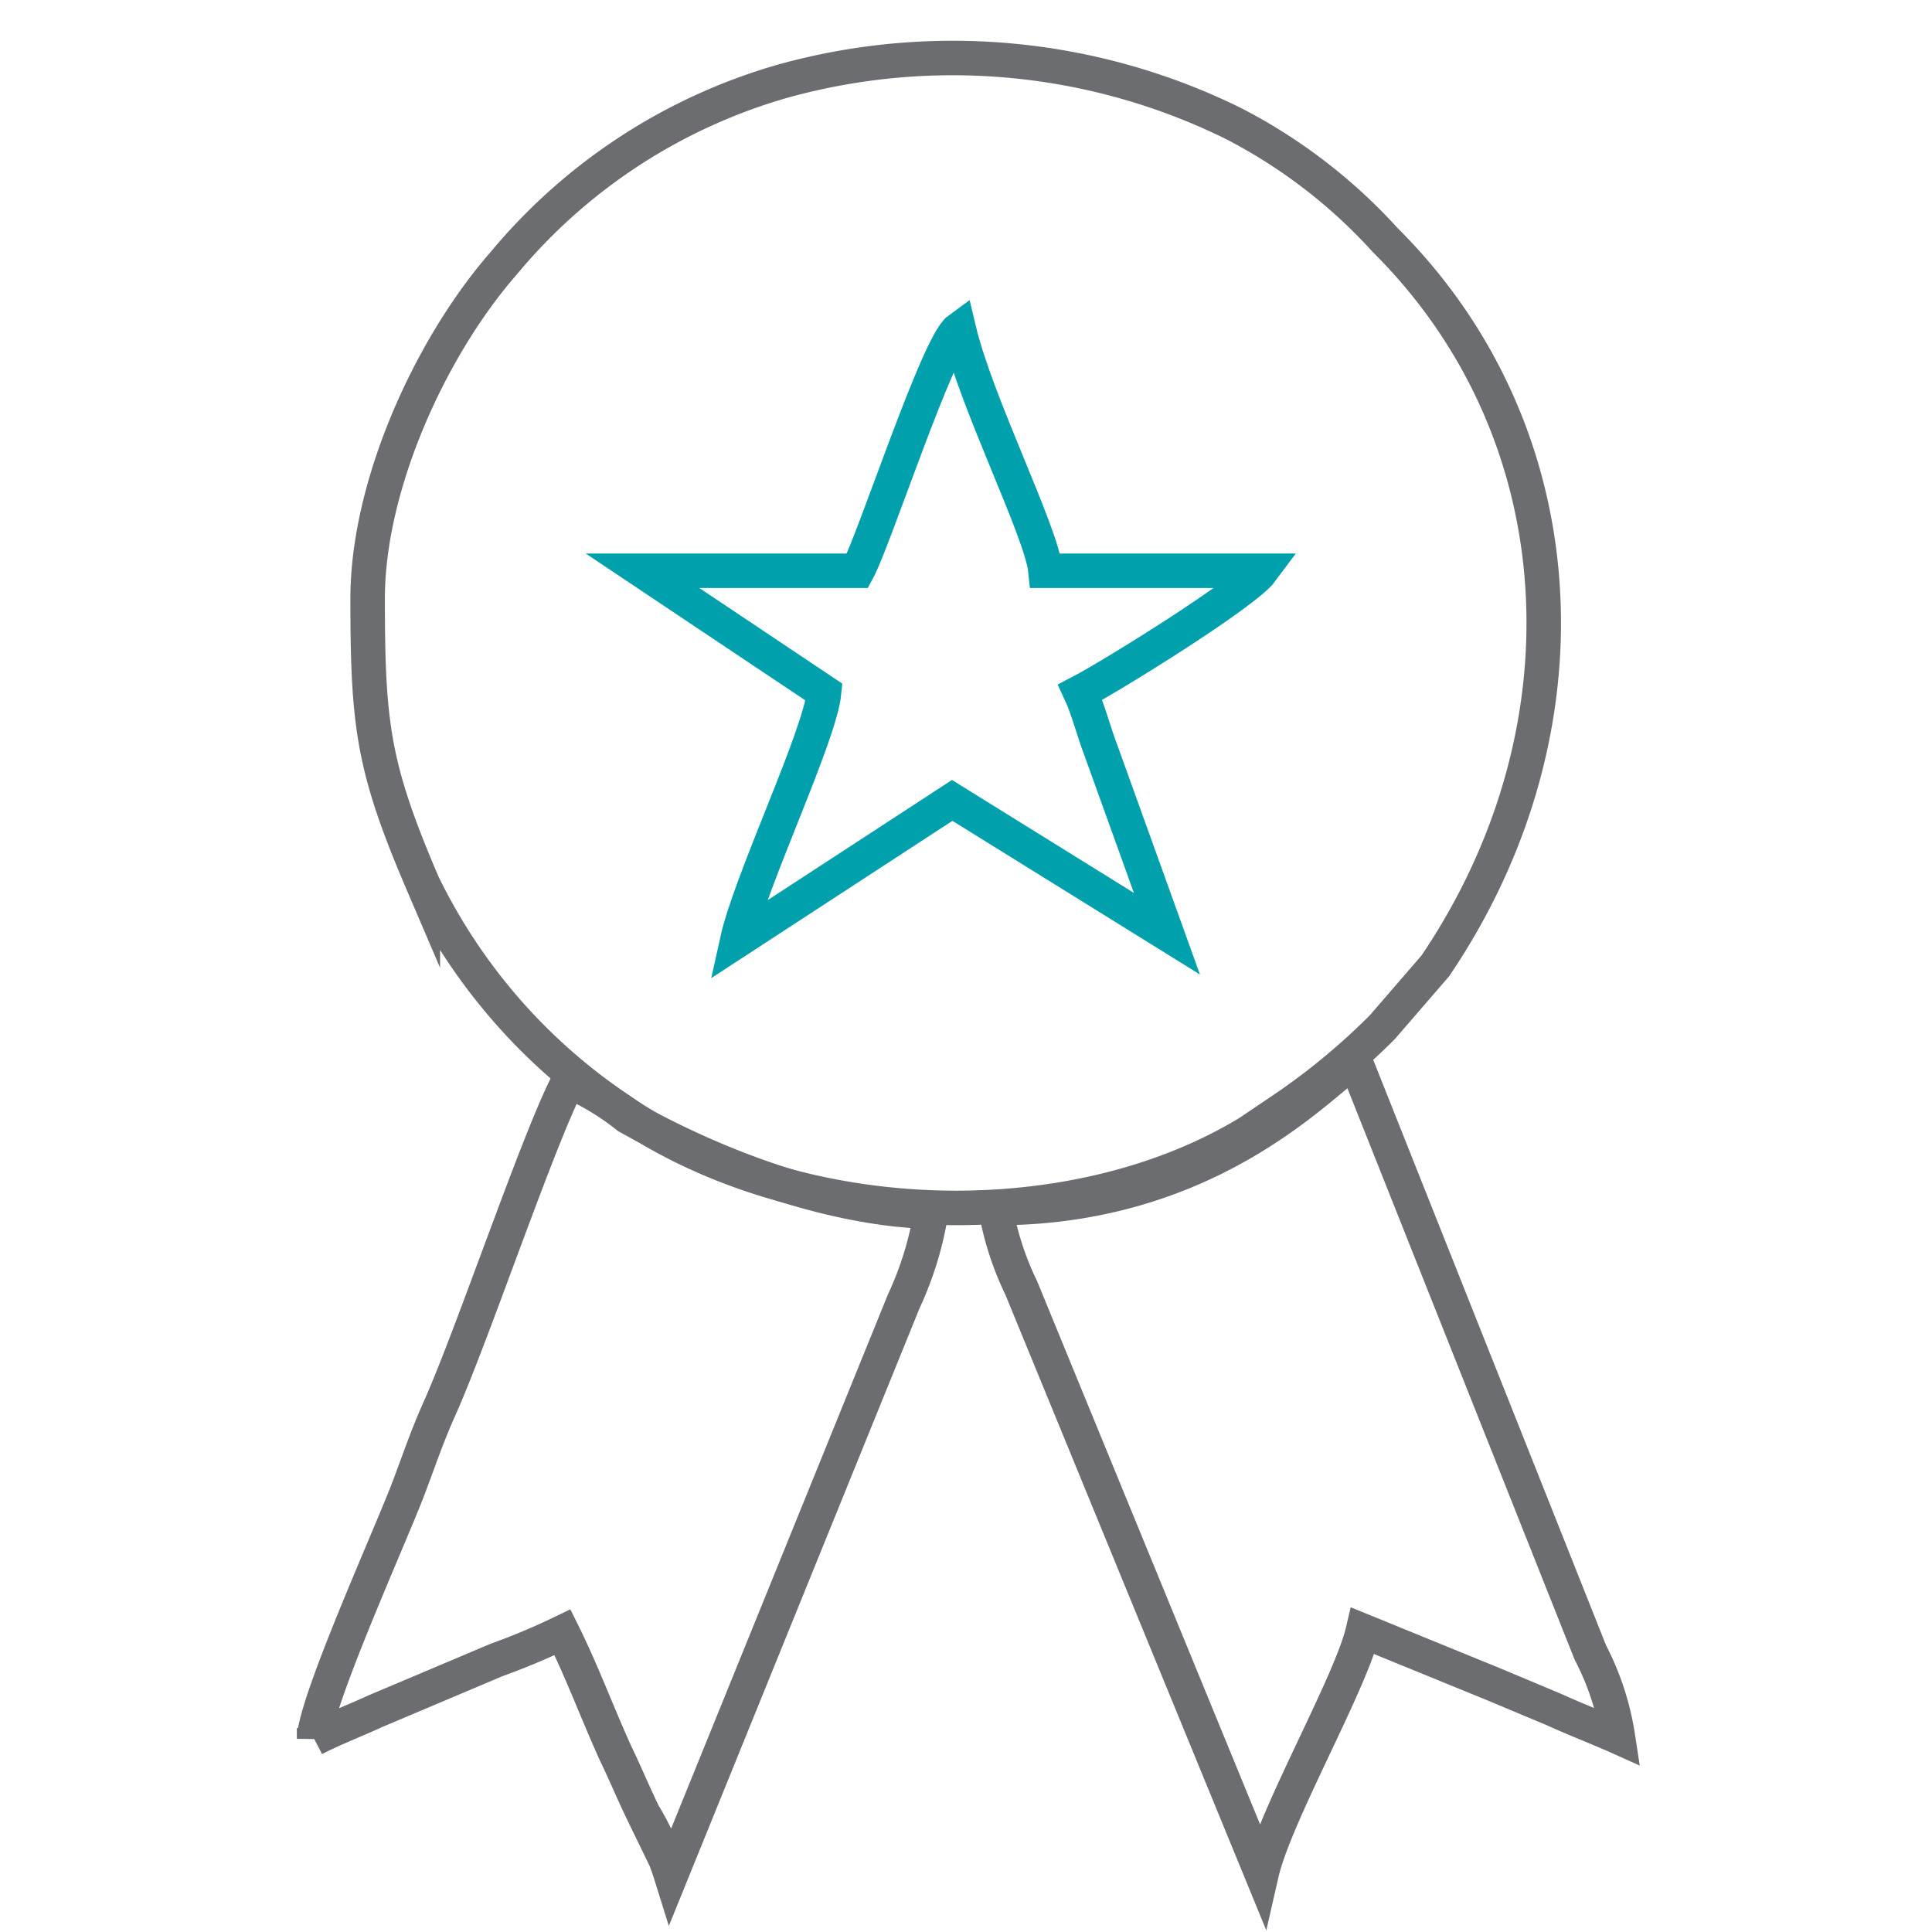 <?xml version="1.0" encoding="UTF-8"?>
<svg xmlns="http://www.w3.org/2000/svg" id="Superior_Design" data-name="Superior Design" viewBox="0 0 70 70">
  <defs>
    <style>.cls-1,.cls-2{fill:none;stroke-miterlimit:10;stroke-width:1.25px;}.cls-1{stroke:#6c6d70;}.cls-2{stroke:#00a1ac;}</style>
  </defs>
  <path class="cls-1" d="M13.32,21.69c0,4.6.2,6.13,2,10.33a20.76,20.76,0,0,0,7.14,8.19c6.86,4.76,17.71,4.72,24,0a24.3,24.3,0,0,0,3.63-3L52,35c5.77-8.51,5.21-19.32-1.81-26.3a19.42,19.42,0,0,0-5.53-4.24A23,23,0,0,0,28.4,2.93,20.46,20.46,0,0,0,18.24,9.55c-2.62,3-4.92,8-4.92,12.14Z"></path>
  <path class="cls-2" d="M42.28,33.83,34.5,29l-7.79,5.08c.48-2.17,3-7.42,3.15-9l-6.58-4.4h7.79c.6-1.09,2.9-8.19,3.67-8.75.64,2.7,3,7.34,3.14,8.75h7.83c-.6.81-5.4,3.79-6.57,4.4.28.6.48,1.41.76,2.14Z"></path>
  <path class="cls-1" d="M36.07,43.77A10.82,10.82,0,0,0,37,46.66l8.71,21.22c.48-2.1,3.23-6.9,3.67-8.79L54.06,61l2.22.93c.81.37,1.65.69,2.34,1a9.81,9.81,0,0,0-1-3.06L49.09,38.42c-1.23.82-5.24,5.35-13,5.35Z"></path>
  <path class="cls-1" d="M11.38,63c.69-.36,1.53-.68,2.22-1L18,60.14a24.45,24.45,0,0,0,2.38-1c.72,1.45,1.25,2.9,1.93,4.4.33.68.65,1.45,1,2.17a10.08,10.08,0,0,1,1,2.22l8.43-20.77a12.26,12.26,0,0,0,1-3.27s-4.54.17-11-3.43a9.38,9.38,0,0,0-2.14-1.29C19.49,41.3,17.15,48.28,15.94,51c-.49,1.09-.73,1.85-1.17,3-.65,1.7-3.35,7.67-3.39,9Z"></path>
</svg>
